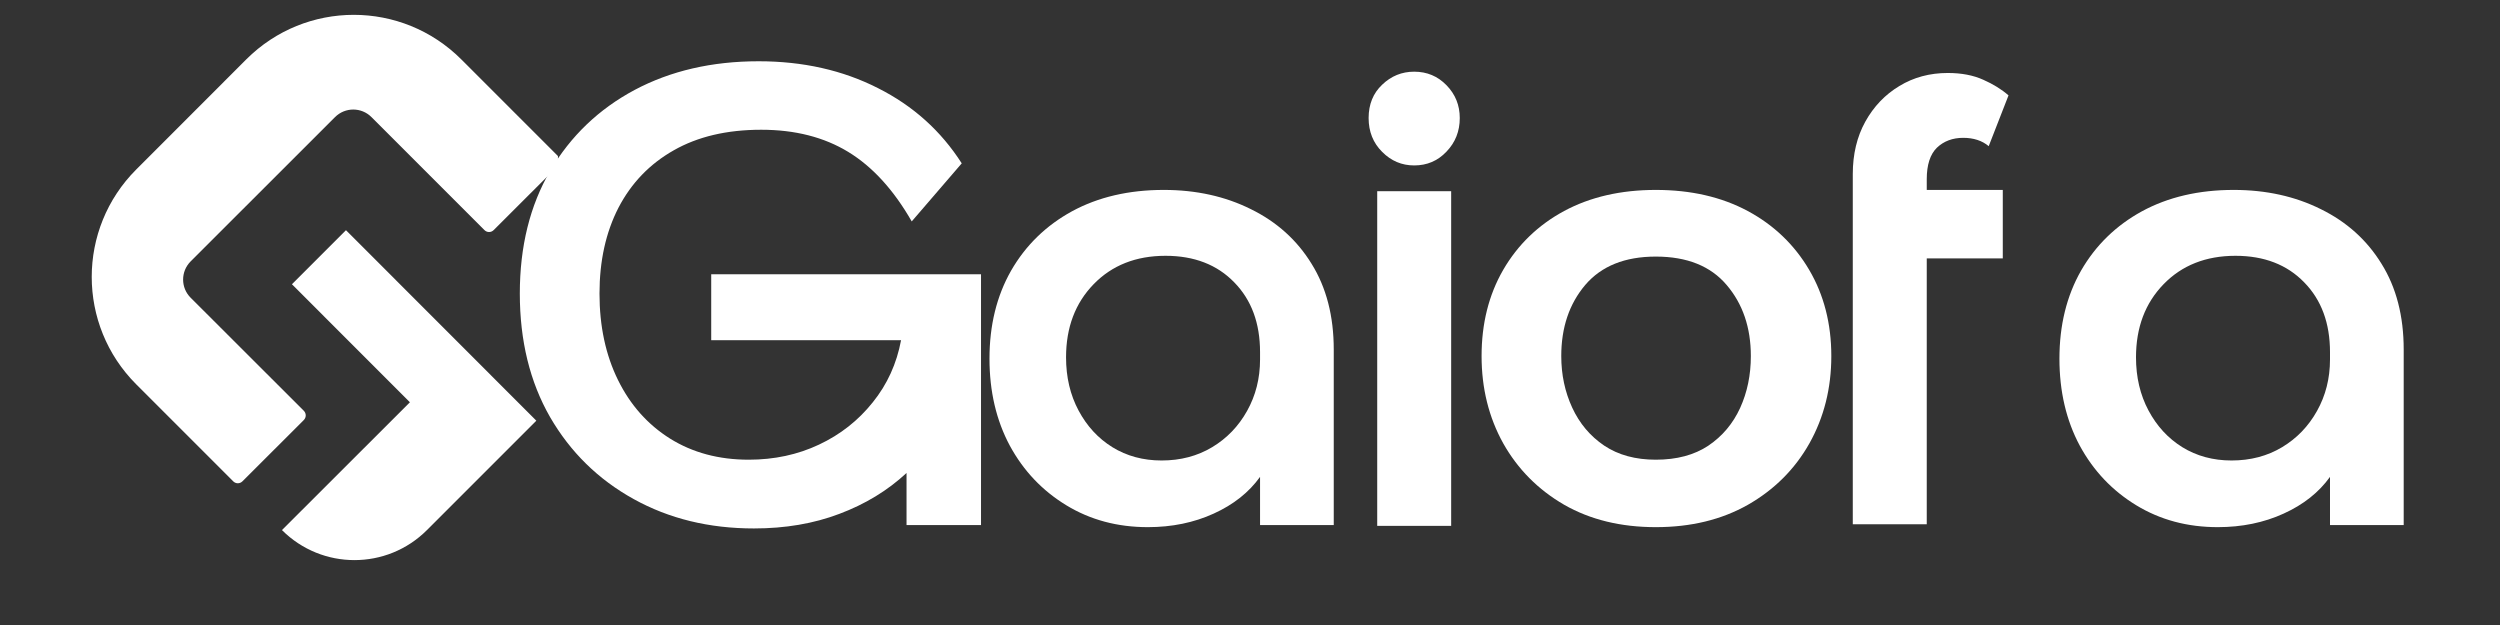 <svg version="1.0" preserveAspectRatio="xMidYMid meet" height="50" viewBox="0 0 150 37.5" zoomAndPan="magnify" width="200" xmlns:xlink="http://www.w3.org/1999/xlink" xmlns="http://www.w3.org/2000/svg"><rect x="0" y="0" width="150" height="37.5" fill="#333333" stroke="none"/><defs><g></g><clipPath id="62404afa51"><path clip-rule="nonzero" d="M 30 3 L 148 3 L 148 37.008 L 30 37.008 Z M 30 3"></path></clipPath><clipPath id="7fbb48bee3"><path clip-rule="nonzero" d="M 1 0.078 L 29 0.078 L 29 29 L 1 29 Z M 1 0.078"></path></clipPath><clipPath id="8b808ce6ca"><rect height="35" y="0" width="118" x="0"></rect></clipPath><clipPath id="652b732bc9"><path clip-rule="nonzero" d="M 5 0 L 33.477 0 L 33.477 29 L 5 29 Z M 5 0"></path></clipPath></defs><g clip-path="url(#62404afa51)"><g transform="matrix(1, 0, 0, 1, 30, 3)"><g clip-path="url(#8b808ce6ca)"><g clip-path="url(#7fbb48bee3)"><g fill-opacity="1" fill="#ffffff"><g transform="translate(0.392, 28.504)"><g><path d="M 14.531 -3.922 C 16.062 -3.922 17.469 -4.223 18.75 -4.828 C 20.031 -5.43 21.102 -6.273 21.969 -7.359 C 22.844 -8.441 23.41 -9.688 23.672 -11.094 L 12.281 -11.094 L 12.281 -15.047 L 28.469 -15.047 L 28.469 0 L 24 0 L 24 -3.125 C 22.863 -2.07 21.52 -1.254 19.969 -0.672 C 18.426 -0.086 16.719 0.203 14.844 0.203 C 12.156 0.203 9.75 -0.383 7.625 -1.562 C 5.5 -2.738 3.828 -4.379 2.609 -6.484 C 1.398 -8.598 0.797 -11.066 0.797 -13.891 C 0.797 -16.723 1.406 -19.18 2.625 -21.266 C 3.852 -23.348 5.539 -24.961 7.688 -26.109 C 9.844 -27.254 12.32 -27.828 15.125 -27.828 C 17.789 -27.828 20.176 -27.289 22.281 -26.219 C 24.395 -25.156 26.07 -23.648 27.312 -21.703 L 24.312 -18.219 C 23.227 -20.113 21.957 -21.504 20.5 -22.391 C 19.051 -23.273 17.312 -23.719 15.281 -23.719 C 13.219 -23.719 11.469 -23.305 10.031 -22.484 C 8.594 -21.672 7.488 -20.523 6.719 -19.047 C 5.957 -17.566 5.578 -15.848 5.578 -13.891 C 5.578 -11.941 5.945 -10.211 6.688 -8.703 C 7.426 -7.203 8.469 -6.031 9.812 -5.188 C 11.164 -4.344 12.738 -3.922 14.531 -3.922 Z M 14.531 -3.922"></path></g></g></g></g><g fill-opacity="1" fill="#ffffff"><g transform="translate(28.572, 28.504)"><g><path d="M 17.031 -2.891 C 16.363 -1.961 15.438 -1.227 14.25 -0.688 C 13.062 -0.145 11.742 0.125 10.297 0.125 C 8.473 0.125 6.844 -0.312 5.406 -1.188 C 3.969 -2.062 2.836 -3.254 2.016 -4.766 C 1.203 -6.285 0.797 -8.023 0.797 -9.984 C 0.797 -11.984 1.227 -13.742 2.094 -15.266 C 2.969 -16.785 4.188 -17.973 5.75 -18.828 C 7.32 -19.68 9.156 -20.109 11.25 -20.109 C 13.195 -20.109 14.941 -19.723 16.484 -18.953 C 18.035 -18.191 19.25 -17.098 20.125 -15.672 C 21.008 -14.254 21.453 -12.539 21.453 -10.531 L 21.453 0 L 17.031 0 Z M 11.125 -3.875 C 12.258 -3.875 13.27 -4.141 14.156 -4.672 C 15.039 -5.203 15.738 -5.926 16.25 -6.844 C 16.77 -7.77 17.031 -8.801 17.031 -9.938 L 17.031 -10.375 C 17.031 -12.113 16.516 -13.508 15.484 -14.562 C 14.453 -15.625 13.078 -16.156 11.359 -16.156 C 9.586 -16.156 8.148 -15.586 7.047 -14.453 C 5.941 -13.316 5.391 -11.852 5.391 -10.062 C 5.391 -8.875 5.641 -7.812 6.141 -6.875 C 6.641 -5.938 7.316 -5.203 8.172 -4.672 C 9.035 -4.141 10.02 -3.875 11.125 -3.875 Z M 11.125 -3.875"></path></g></g></g><g fill-opacity="1" fill="#ffffff"><g transform="translate(50.539, 28.504)"><g><path d="M 1.578 -24.422 C 1.578 -25.242 1.848 -25.91 2.391 -26.422 C 2.93 -26.941 3.57 -27.203 4.312 -27.203 C 5.082 -27.203 5.727 -26.93 6.25 -26.391 C 6.781 -25.848 7.047 -25.191 7.047 -24.422 C 7.047 -23.629 6.781 -22.957 6.25 -22.406 C 5.727 -21.852 5.082 -21.578 4.312 -21.578 C 3.57 -21.578 2.93 -21.848 2.391 -22.391 C 1.848 -22.93 1.578 -23.609 1.578 -24.422 Z M 2.094 0.047 L 2.094 -20.031 L 6.531 -20.031 L 6.531 0.047 Z M 2.094 0.047"></path></g></g></g><g fill-opacity="1" fill="#ffffff"><g transform="translate(58.098, 28.504)"><g><path d="M 0.797 -10.141 C 0.797 -12.086 1.227 -13.812 2.094 -15.312 C 2.969 -16.82 4.188 -18 5.75 -18.844 C 7.32 -19.688 9.156 -20.109 11.25 -20.109 C 13.352 -20.109 15.191 -19.688 16.766 -18.844 C 18.336 -18 19.566 -16.82 20.453 -15.312 C 21.336 -13.812 21.781 -12.086 21.781 -10.141 C 21.781 -8.211 21.344 -6.469 20.469 -4.906 C 19.594 -3.352 18.363 -2.125 16.781 -1.219 C 15.195 -0.32 13.352 0.125 11.25 0.125 C 9.156 0.125 7.32 -0.32 5.75 -1.219 C 4.188 -2.125 2.969 -3.352 2.094 -4.906 C 1.227 -6.469 0.797 -8.211 0.797 -10.141 Z M 11.25 -3.922 C 12.508 -3.922 13.562 -4.203 14.406 -4.766 C 15.25 -5.336 15.883 -6.094 16.312 -7.031 C 16.738 -7.969 16.953 -9.004 16.953 -10.141 C 16.953 -11.848 16.469 -13.27 15.5 -14.406 C 14.539 -15.539 13.125 -16.109 11.25 -16.109 C 9.395 -16.109 7.984 -15.539 7.016 -14.406 C 6.055 -13.27 5.578 -11.848 5.578 -10.141 C 5.578 -9.023 5.797 -7.992 6.234 -7.047 C 6.672 -6.098 7.312 -5.336 8.156 -4.766 C 9 -4.203 10.031 -3.922 11.25 -3.922 Z M 11.25 -3.922"></path></g></g></g><g fill-opacity="1" fill="#ffffff"><g transform="translate(79.589, 28.504)"><g><path d="M 6.016 -20.75 L 6.016 -20.109 L 10.578 -20.109 L 10.578 -16 L 6.016 -16 L 6.016 -0.047 L 1.578 -0.047 L 1.578 -21.062 C 1.578 -22.25 1.828 -23.297 2.328 -24.203 C 2.836 -25.117 3.52 -25.832 4.375 -26.344 C 5.227 -26.863 6.195 -27.125 7.281 -27.125 C 8.102 -27.125 8.812 -26.988 9.406 -26.719 C 10 -26.457 10.504 -26.145 10.922 -25.781 L 9.734 -22.734 C 9.336 -23.066 8.828 -23.234 8.203 -23.234 C 7.566 -23.234 7.039 -23.035 6.625 -22.641 C 6.219 -22.242 6.016 -21.613 6.016 -20.75 Z M 6.016 -20.75"></path></g></g></g><g fill-opacity="1" fill="#ffffff"><g transform="translate(92.769, 28.504)"><g><path d="M 17.031 -2.891 C 16.363 -1.961 15.438 -1.227 14.25 -0.688 C 13.062 -0.145 11.742 0.125 10.297 0.125 C 8.473 0.125 6.844 -0.312 5.406 -1.188 C 3.969 -2.062 2.836 -3.254 2.016 -4.766 C 1.203 -6.285 0.797 -8.023 0.797 -9.984 C 0.797 -11.984 1.227 -13.742 2.094 -15.266 C 2.969 -16.785 4.188 -17.973 5.75 -18.828 C 7.32 -19.68 9.156 -20.109 11.25 -20.109 C 13.195 -20.109 14.941 -19.723 16.484 -18.953 C 18.035 -18.191 19.25 -17.098 20.125 -15.672 C 21.008 -14.254 21.453 -12.539 21.453 -10.531 L 21.453 0 L 17.031 0 Z M 11.125 -3.875 C 12.258 -3.875 13.27 -4.141 14.156 -4.672 C 15.039 -5.203 15.738 -5.926 16.25 -6.844 C 16.77 -7.77 17.031 -8.801 17.031 -9.938 L 17.031 -10.375 C 17.031 -12.113 16.516 -13.508 15.484 -14.562 C 14.453 -15.625 13.078 -16.156 11.359 -16.156 C 9.586 -16.156 8.148 -15.586 7.047 -14.453 C 5.941 -13.316 5.391 -11.852 5.391 -10.062 C 5.391 -8.875 5.641 -7.812 6.141 -6.875 C 6.641 -5.938 7.316 -5.203 8.172 -4.672 C 9.035 -4.141 10.02 -3.875 11.125 -3.875 Z M 11.125 -3.875"></path></g></g></g></g></g></g><path fill-rule="nonzero" fill-opacity="1" d="M 17.516 17.055 L 24.594 24.137 L 16.918 31.805 C 19.32 34.207 23.215 34.207 25.617 31.805 L 32.18 25.242 L 20.758 13.812 Z M 17.516 17.055" fill="#ffffff"></path><g clip-path="url(#652b732bc9)"><path fill-rule="nonzero" fill-opacity="1" d="M 33.492 9.379 L 27.676 3.562 C 24.109 0 18.344 0 14.777 3.562 L 8.176 10.168 C 4.613 13.73 4.613 19.5 8.176 23.062 L 13.992 28.879 C 14.148 29.035 14.391 29.035 14.547 28.879 L 18.227 25.203 C 18.383 25.047 18.383 24.801 18.227 24.645 L 11.438 17.863 C 10.836 17.262 10.836 16.289 11.438 15.684 L 20.105 7.023 C 20.711 6.422 21.68 6.422 22.285 7.023 L 29.066 13.805 C 29.223 13.961 29.465 13.961 29.621 13.805 L 33.5 9.93 C 33.648 9.781 33.648 9.535 33.492 9.379 Z M 33.492 9.379" fill="#ffffff"></path></g></svg>